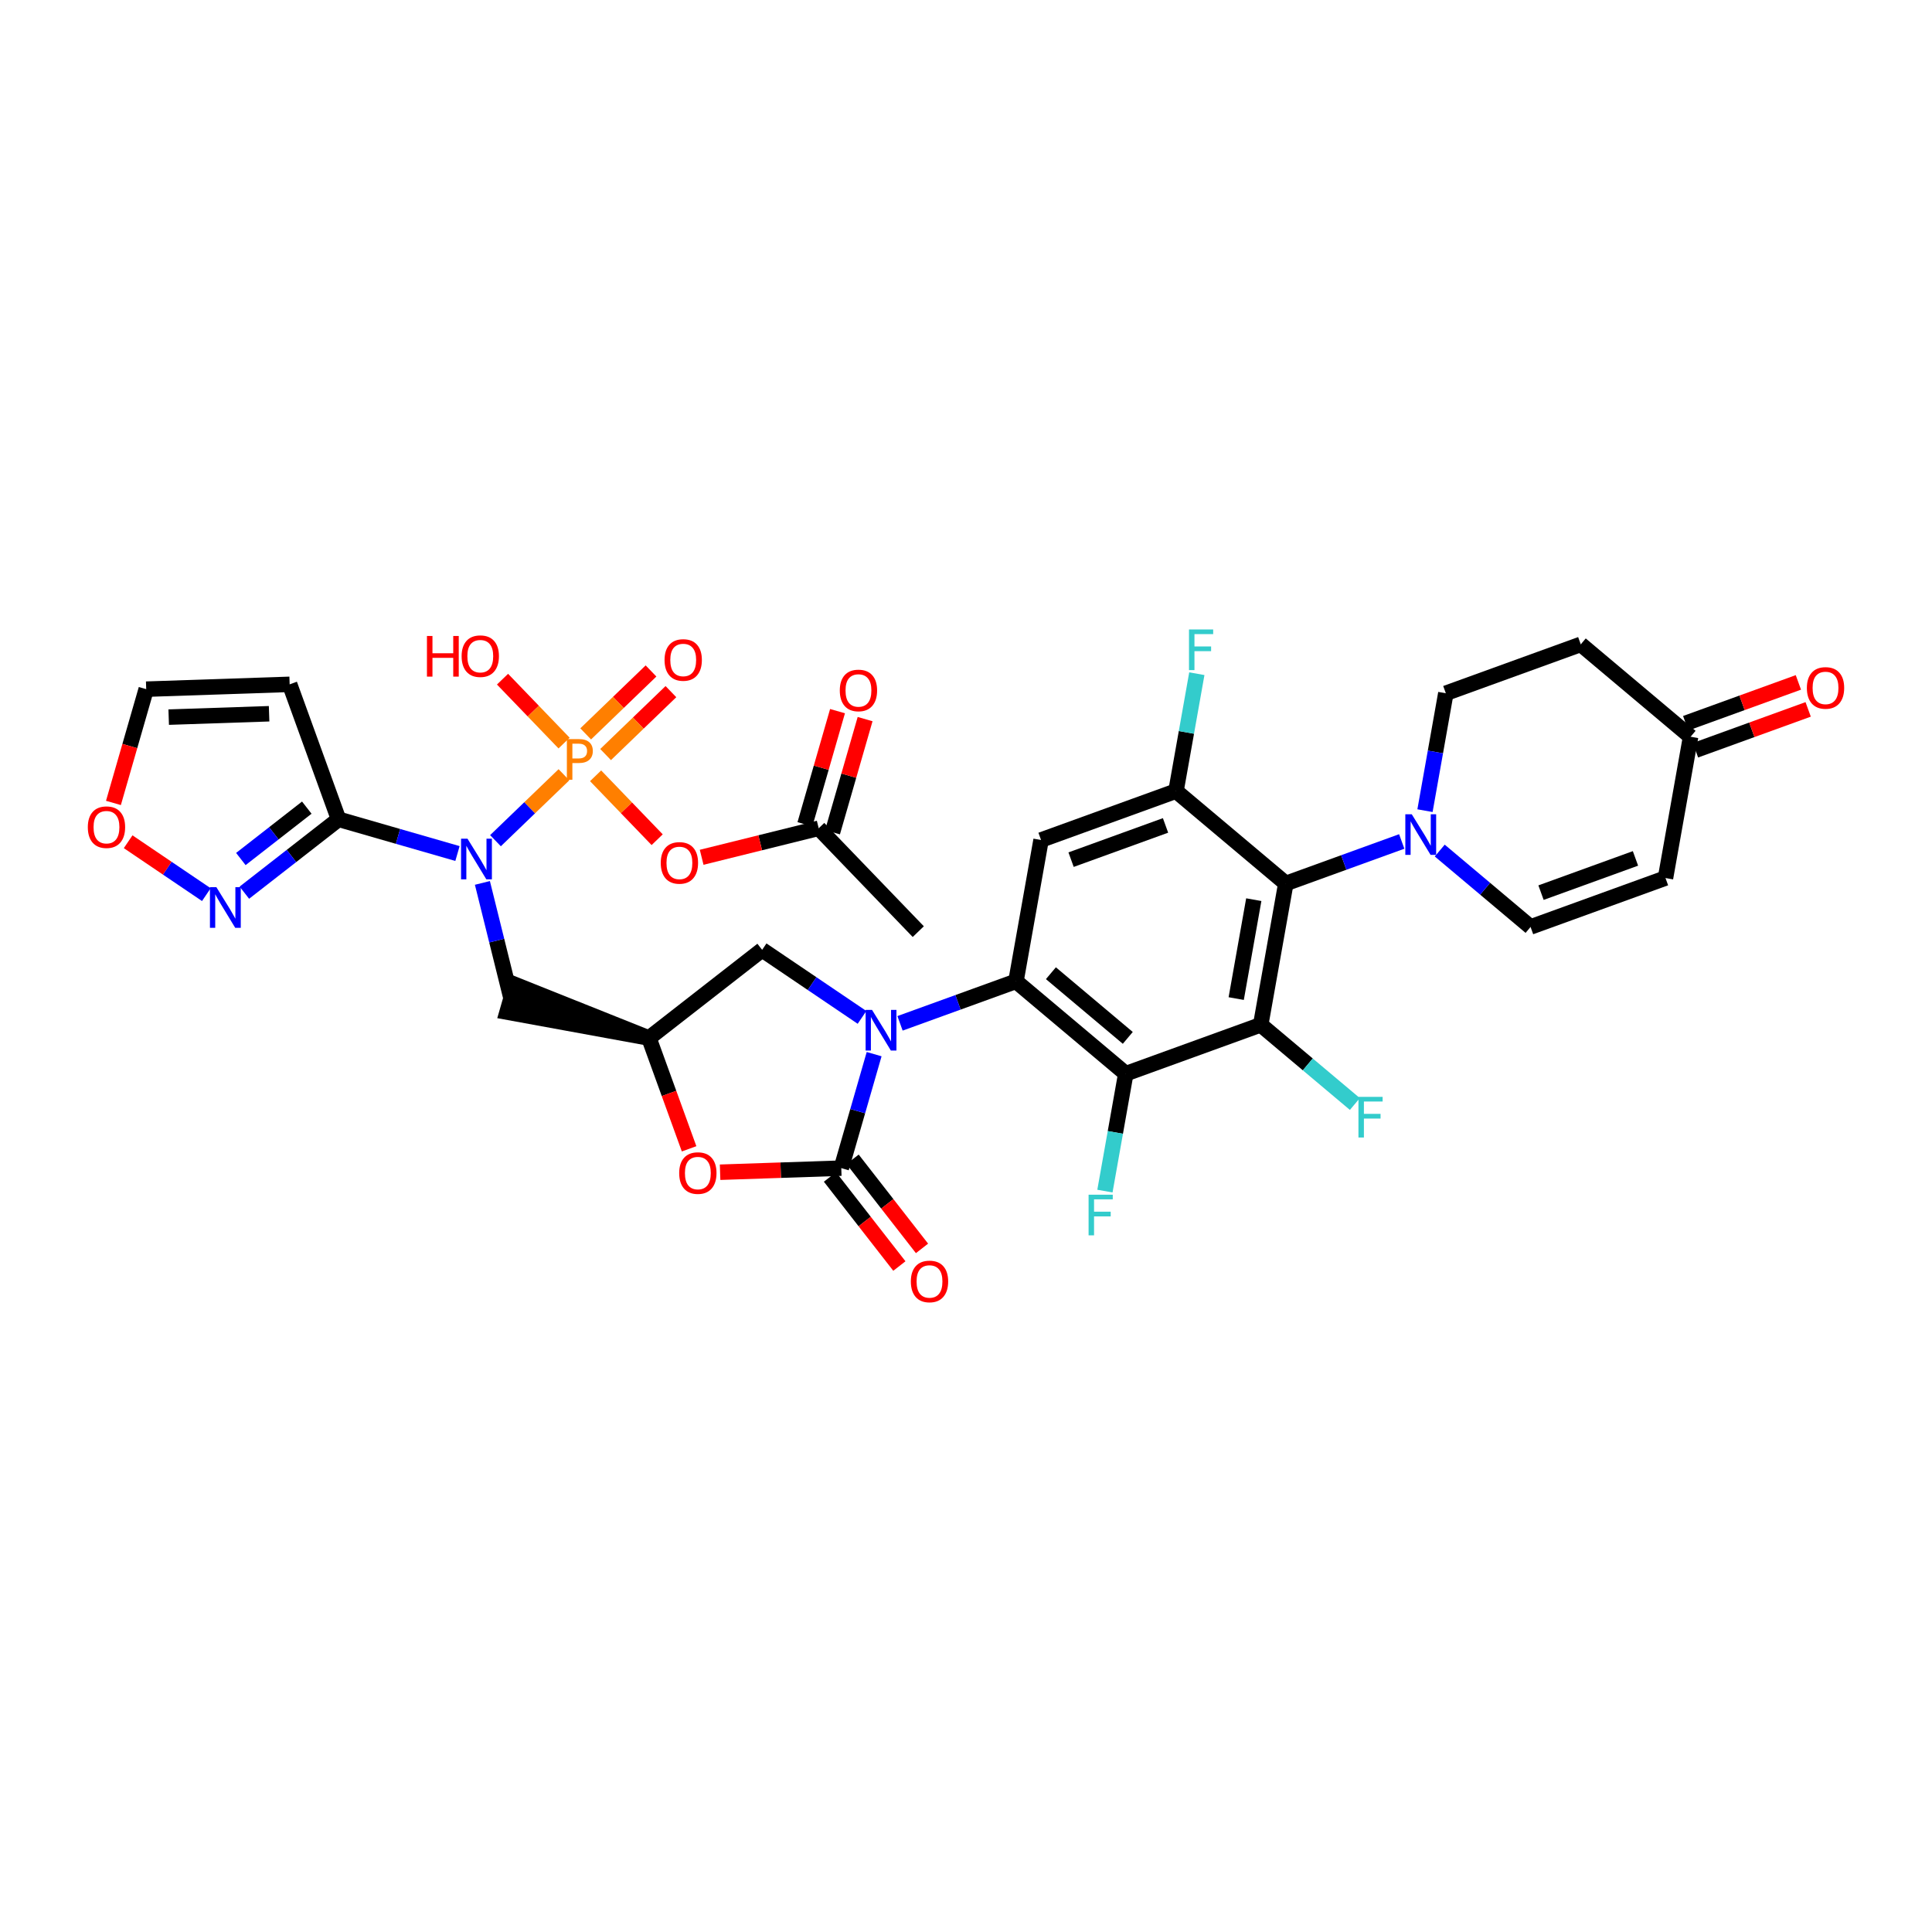 <?xml version='1.0' encoding='iso-8859-1'?>
<svg version='1.1' baseProfile='full'
              xmlns='http://www.w3.org/2000/svg'
                      xmlns:rdkit='http://www.rdkit.org/xml'
                      xmlns:xlink='http://www.w3.org/1999/xlink'
                  xml:space='preserve'
width='250px' height='250px' viewBox='0 0 250 250'>
<!-- END OF HEADER -->
<rect style='opacity:1.0;fill:#FFFFFF;stroke:none' width='250' height='250' x='0' y='0'> </rect>
<path class='bond-0 atom-0 atom-10' d='M 118.825,120.553 L 105.941,107.177' style='fill:none;fill-rule:evenodd;stroke:#000000;stroke-width:2.0px;stroke-linecap:butt;stroke-linejoin:miter;stroke-opacity:1' />
<path class='bond-1 atom-1 atom-4' d='M 215.514,113.619 L 198.054,119.949' style='fill:none;fill-rule:evenodd;stroke:#000000;stroke-width:2.0px;stroke-linecap:butt;stroke-linejoin:miter;stroke-opacity:1' />
<path class='bond-1 atom-1 atom-4' d='M 211.629,111.077 L 199.407,115.508' style='fill:none;fill-rule:evenodd;stroke:#000000;stroke-width:2.0px;stroke-linecap:butt;stroke-linejoin:miter;stroke-opacity:1' />
<path class='bond-2 atom-1 atom-11' d='M 215.514,113.619 L 218.762,95.334' style='fill:none;fill-rule:evenodd;stroke:#000000;stroke-width:2.0px;stroke-linecap:butt;stroke-linejoin:miter;stroke-opacity:1' />
<path class='bond-3 atom-2 atom-5' d='M 204.551,83.378 L 187.091,89.708' style='fill:none;fill-rule:evenodd;stroke:#000000;stroke-width:2.0px;stroke-linecap:butt;stroke-linejoin:miter;stroke-opacity:1' />
<path class='bond-4 atom-2 atom-11' d='M 204.551,83.378 L 218.762,95.334' style='fill:none;fill-rule:evenodd;stroke:#000000;stroke-width:2.0px;stroke-linecap:butt;stroke-linejoin:miter;stroke-opacity:1' />
<path class='bond-5 atom-3 atom-6' d='M 37.481,88.553 L 18.92,89.178' style='fill:none;fill-rule:evenodd;stroke:#000000;stroke-width:2.0px;stroke-linecap:butt;stroke-linejoin:miter;stroke-opacity:1' />
<path class='bond-5 atom-3 atom-6' d='M 34.822,92.359 L 21.829,92.796' style='fill:none;fill-rule:evenodd;stroke:#000000;stroke-width:2.0px;stroke-linecap:butt;stroke-linejoin:miter;stroke-opacity:1' />
<path class='bond-6 atom-3 atom-15' d='M 37.481,88.553 L 43.81,106.013' style='fill:none;fill-rule:evenodd;stroke:#000000;stroke-width:2.0px;stroke-linecap:butt;stroke-linejoin:miter;stroke-opacity:1' />
<path class='bond-7 atom-4 atom-24' d='M 198.054,119.949 L 192.178,115.005' style='fill:none;fill-rule:evenodd;stroke:#000000;stroke-width:2.0px;stroke-linecap:butt;stroke-linejoin:miter;stroke-opacity:1' />
<path class='bond-7 atom-4 atom-24' d='M 192.178,115.005 L 186.302,110.062' style='fill:none;fill-rule:evenodd;stroke:#0000FF;stroke-width:2.0px;stroke-linecap:butt;stroke-linejoin:miter;stroke-opacity:1' />
<path class='bond-8 atom-5 atom-24' d='M 187.091,89.708 L 185.742,97.304' style='fill:none;fill-rule:evenodd;stroke:#000000;stroke-width:2.0px;stroke-linecap:butt;stroke-linejoin:miter;stroke-opacity:1' />
<path class='bond-8 atom-5 atom-24' d='M 185.742,97.304 L 184.393,104.899' style='fill:none;fill-rule:evenodd;stroke:#0000FF;stroke-width:2.0px;stroke-linecap:butt;stroke-linejoin:miter;stroke-opacity:1' />
<path class='bond-9 atom-6 atom-32' d='M 18.92,89.178 L 16.799,96.539' style='fill:none;fill-rule:evenodd;stroke:#000000;stroke-width:2.0px;stroke-linecap:butt;stroke-linejoin:miter;stroke-opacity:1' />
<path class='bond-9 atom-6 atom-32' d='M 16.799,96.539 L 14.678,103.9' style='fill:none;fill-rule:evenodd;stroke:#FF0000;stroke-width:2.0px;stroke-linecap:butt;stroke-linejoin:miter;stroke-opacity:1' />
<path class='bond-10 atom-7 atom-13' d='M 134.712,108.697 L 152.172,102.367' style='fill:none;fill-rule:evenodd;stroke:#000000;stroke-width:2.0px;stroke-linecap:butt;stroke-linejoin:miter;stroke-opacity:1' />
<path class='bond-10 atom-7 atom-13' d='M 138.597,111.239 L 150.819,106.809' style='fill:none;fill-rule:evenodd;stroke:#000000;stroke-width:2.0px;stroke-linecap:butt;stroke-linejoin:miter;stroke-opacity:1' />
<path class='bond-11 atom-7 atom-14' d='M 134.712,108.697 L 131.464,126.982' style='fill:none;fill-rule:evenodd;stroke:#000000;stroke-width:2.0px;stroke-linecap:butt;stroke-linejoin:miter;stroke-opacity:1' />
<path class='bond-12 atom-8 atom-12' d='M 98.621,122.907 L 83.972,134.322' style='fill:none;fill-rule:evenodd;stroke:#000000;stroke-width:2.0px;stroke-linecap:butt;stroke-linejoin:miter;stroke-opacity:1' />
<path class='bond-13 atom-8 atom-25' d='M 98.621,122.907 L 105.083,127.278' style='fill:none;fill-rule:evenodd;stroke:#000000;stroke-width:2.0px;stroke-linecap:butt;stroke-linejoin:miter;stroke-opacity:1' />
<path class='bond-13 atom-8 atom-25' d='M 105.083,127.278 L 111.545,131.649' style='fill:none;fill-rule:evenodd;stroke:#0000FF;stroke-width:2.0px;stroke-linecap:butt;stroke-linejoin:miter;stroke-opacity:1' />
<path class='bond-14 atom-12 atom-9' d='M 83.972,134.322 L 66.64,127.396 L 65.612,130.965 Z' style='fill:#000000;fill-rule:evenodd;fill-opacity:1;stroke:#000000;stroke-width:2.0px;stroke-linecap:butt;stroke-linejoin:miter;stroke-opacity:1;' />
<path class='bond-15 atom-9 atom-26' d='M 66.126,129.181 L 64.275,121.715' style='fill:none;fill-rule:evenodd;stroke:#000000;stroke-width:2.0px;stroke-linecap:butt;stroke-linejoin:miter;stroke-opacity:1' />
<path class='bond-15 atom-9 atom-26' d='M 64.275,121.715 L 62.423,114.249' style='fill:none;fill-rule:evenodd;stroke:#0000FF;stroke-width:2.0px;stroke-linecap:butt;stroke-linejoin:miter;stroke-opacity:1' />
<path class='bond-16 atom-10 atom-27' d='M 107.726,107.691 L 109.835,100.371' style='fill:none;fill-rule:evenodd;stroke:#000000;stroke-width:2.0px;stroke-linecap:butt;stroke-linejoin:miter;stroke-opacity:1' />
<path class='bond-16 atom-10 atom-27' d='M 109.835,100.371 L 111.944,93.051' style='fill:none;fill-rule:evenodd;stroke:#FF0000;stroke-width:2.0px;stroke-linecap:butt;stroke-linejoin:miter;stroke-opacity:1' />
<path class='bond-16 atom-10 atom-27' d='M 104.157,106.663 L 106.266,99.343' style='fill:none;fill-rule:evenodd;stroke:#000000;stroke-width:2.0px;stroke-linecap:butt;stroke-linejoin:miter;stroke-opacity:1' />
<path class='bond-16 atom-10 atom-27' d='M 106.266,99.343 L 108.375,92.022' style='fill:none;fill-rule:evenodd;stroke:#FF0000;stroke-width:2.0px;stroke-linecap:butt;stroke-linejoin:miter;stroke-opacity:1' />
<path class='bond-17 atom-10 atom-34' d='M 105.941,107.177 L 98.368,109.055' style='fill:none;fill-rule:evenodd;stroke:#000000;stroke-width:2.0px;stroke-linecap:butt;stroke-linejoin:miter;stroke-opacity:1' />
<path class='bond-17 atom-10 atom-34' d='M 98.368,109.055 L 90.794,110.933' style='fill:none;fill-rule:evenodd;stroke:#FF0000;stroke-width:2.0px;stroke-linecap:butt;stroke-linejoin:miter;stroke-opacity:1' />
<path class='bond-18 atom-11 atom-28' d='M 219.395,97.08 L 226.686,94.437' style='fill:none;fill-rule:evenodd;stroke:#000000;stroke-width:2.0px;stroke-linecap:butt;stroke-linejoin:miter;stroke-opacity:1' />
<path class='bond-18 atom-11 atom-28' d='M 226.686,94.437 L 233.976,91.794' style='fill:none;fill-rule:evenodd;stroke:#FF0000;stroke-width:2.0px;stroke-linecap:butt;stroke-linejoin:miter;stroke-opacity:1' />
<path class='bond-18 atom-11 atom-28' d='M 218.129,93.588 L 225.42,90.945' style='fill:none;fill-rule:evenodd;stroke:#000000;stroke-width:2.0px;stroke-linecap:butt;stroke-linejoin:miter;stroke-opacity:1' />
<path class='bond-18 atom-11 atom-28' d='M 225.42,90.945 L 232.71,88.302' style='fill:none;fill-rule:evenodd;stroke:#FF0000;stroke-width:2.0px;stroke-linecap:butt;stroke-linejoin:miter;stroke-opacity:1' />
<path class='bond-19 atom-12 atom-33' d='M 83.972,134.322 L 86.57,141.49' style='fill:none;fill-rule:evenodd;stroke:#000000;stroke-width:2.0px;stroke-linecap:butt;stroke-linejoin:miter;stroke-opacity:1' />
<path class='bond-19 atom-12 atom-33' d='M 86.57,141.49 L 89.169,148.658' style='fill:none;fill-rule:evenodd;stroke:#FF0000;stroke-width:2.0px;stroke-linecap:butt;stroke-linejoin:miter;stroke-opacity:1' />
<path class='bond-20 atom-13 atom-18' d='M 152.172,102.367 L 166.383,114.323' style='fill:none;fill-rule:evenodd;stroke:#000000;stroke-width:2.0px;stroke-linecap:butt;stroke-linejoin:miter;stroke-opacity:1' />
<path class='bond-21 atom-13 atom-20' d='M 152.172,102.367 L 153.521,94.772' style='fill:none;fill-rule:evenodd;stroke:#000000;stroke-width:2.0px;stroke-linecap:butt;stroke-linejoin:miter;stroke-opacity:1' />
<path class='bond-21 atom-13 atom-20' d='M 153.521,94.772 L 154.87,87.176' style='fill:none;fill-rule:evenodd;stroke:#33CCCC;stroke-width:2.0px;stroke-linecap:butt;stroke-linejoin:miter;stroke-opacity:1' />
<path class='bond-22 atom-14 atom-16' d='M 131.464,126.982 L 145.675,138.938' style='fill:none;fill-rule:evenodd;stroke:#000000;stroke-width:2.0px;stroke-linecap:butt;stroke-linejoin:miter;stroke-opacity:1' />
<path class='bond-22 atom-14 atom-16' d='M 135.987,125.933 L 145.935,134.302' style='fill:none;fill-rule:evenodd;stroke:#000000;stroke-width:2.0px;stroke-linecap:butt;stroke-linejoin:miter;stroke-opacity:1' />
<path class='bond-23 atom-14 atom-25' d='M 131.464,126.982 L 123.964,129.701' style='fill:none;fill-rule:evenodd;stroke:#000000;stroke-width:2.0px;stroke-linecap:butt;stroke-linejoin:miter;stroke-opacity:1' />
<path class='bond-23 atom-14 atom-25' d='M 123.964,129.701 L 116.463,132.42' style='fill:none;fill-rule:evenodd;stroke:#0000FF;stroke-width:2.0px;stroke-linecap:butt;stroke-linejoin:miter;stroke-opacity:1' />
<path class='bond-24 atom-15 atom-23' d='M 43.81,106.013 L 37.715,110.763' style='fill:none;fill-rule:evenodd;stroke:#000000;stroke-width:2.0px;stroke-linecap:butt;stroke-linejoin:miter;stroke-opacity:1' />
<path class='bond-24 atom-15 atom-23' d='M 37.715,110.763 L 31.62,115.512' style='fill:none;fill-rule:evenodd;stroke:#0000FF;stroke-width:2.0px;stroke-linecap:butt;stroke-linejoin:miter;stroke-opacity:1' />
<path class='bond-24 atom-15 atom-23' d='M 39.699,104.508 L 35.432,107.833' style='fill:none;fill-rule:evenodd;stroke:#000000;stroke-width:2.0px;stroke-linecap:butt;stroke-linejoin:miter;stroke-opacity:1' />
<path class='bond-24 atom-15 atom-23' d='M 35.432,107.833 L 31.166,111.158' style='fill:none;fill-rule:evenodd;stroke:#0000FF;stroke-width:2.0px;stroke-linecap:butt;stroke-linejoin:miter;stroke-opacity:1' />
<path class='bond-25 atom-15 atom-26' d='M 43.81,106.013 L 51.504,108.23' style='fill:none;fill-rule:evenodd;stroke:#000000;stroke-width:2.0px;stroke-linecap:butt;stroke-linejoin:miter;stroke-opacity:1' />
<path class='bond-25 atom-15 atom-26' d='M 51.504,108.23 L 59.197,110.446' style='fill:none;fill-rule:evenodd;stroke:#0000FF;stroke-width:2.0px;stroke-linecap:butt;stroke-linejoin:miter;stroke-opacity:1' />
<path class='bond-26 atom-16 atom-17' d='M 145.675,138.938 L 163.135,132.608' style='fill:none;fill-rule:evenodd;stroke:#000000;stroke-width:2.0px;stroke-linecap:butt;stroke-linejoin:miter;stroke-opacity:1' />
<path class='bond-27 atom-16 atom-21' d='M 145.675,138.938 L 144.326,146.534' style='fill:none;fill-rule:evenodd;stroke:#000000;stroke-width:2.0px;stroke-linecap:butt;stroke-linejoin:miter;stroke-opacity:1' />
<path class='bond-27 atom-16 atom-21' d='M 144.326,146.534 L 142.977,154.129' style='fill:none;fill-rule:evenodd;stroke:#33CCCC;stroke-width:2.0px;stroke-linecap:butt;stroke-linejoin:miter;stroke-opacity:1' />
<path class='bond-28 atom-17 atom-18' d='M 163.135,132.608 L 166.383,114.323' style='fill:none;fill-rule:evenodd;stroke:#000000;stroke-width:2.0px;stroke-linecap:butt;stroke-linejoin:miter;stroke-opacity:1' />
<path class='bond-28 atom-17 atom-18' d='M 159.965,129.216 L 162.239,116.416' style='fill:none;fill-rule:evenodd;stroke:#000000;stroke-width:2.0px;stroke-linecap:butt;stroke-linejoin:miter;stroke-opacity:1' />
<path class='bond-29 atom-17 atom-22' d='M 163.135,132.608 L 169.227,137.733' style='fill:none;fill-rule:evenodd;stroke:#000000;stroke-width:2.0px;stroke-linecap:butt;stroke-linejoin:miter;stroke-opacity:1' />
<path class='bond-29 atom-17 atom-22' d='M 169.227,137.733 L 175.319,142.858' style='fill:none;fill-rule:evenodd;stroke:#33CCCC;stroke-width:2.0px;stroke-linecap:butt;stroke-linejoin:miter;stroke-opacity:1' />
<path class='bond-30 atom-18 atom-24' d='M 166.383,114.323 L 173.884,111.604' style='fill:none;fill-rule:evenodd;stroke:#000000;stroke-width:2.0px;stroke-linecap:butt;stroke-linejoin:miter;stroke-opacity:1' />
<path class='bond-30 atom-18 atom-24' d='M 173.884,111.604 L 181.384,108.885' style='fill:none;fill-rule:evenodd;stroke:#0000FF;stroke-width:2.0px;stroke-linecap:butt;stroke-linejoin:miter;stroke-opacity:1' />
<path class='bond-31 atom-19 atom-25' d='M 108.862,151.158 L 110.988,143.782' style='fill:none;fill-rule:evenodd;stroke:#000000;stroke-width:2.0px;stroke-linecap:butt;stroke-linejoin:miter;stroke-opacity:1' />
<path class='bond-31 atom-19 atom-25' d='M 110.988,143.782 L 113.113,136.406' style='fill:none;fill-rule:evenodd;stroke:#0000FF;stroke-width:2.0px;stroke-linecap:butt;stroke-linejoin:miter;stroke-opacity:1' />
<path class='bond-32 atom-19 atom-29' d='M 107.398,152.299 L 111.888,158.062' style='fill:none;fill-rule:evenodd;stroke:#000000;stroke-width:2.0px;stroke-linecap:butt;stroke-linejoin:miter;stroke-opacity:1' />
<path class='bond-32 atom-19 atom-29' d='M 111.888,158.062 L 116.379,163.824' style='fill:none;fill-rule:evenodd;stroke:#FF0000;stroke-width:2.0px;stroke-linecap:butt;stroke-linejoin:miter;stroke-opacity:1' />
<path class='bond-32 atom-19 atom-29' d='M 110.327,150.016 L 114.818,155.779' style='fill:none;fill-rule:evenodd;stroke:#000000;stroke-width:2.0px;stroke-linecap:butt;stroke-linejoin:miter;stroke-opacity:1' />
<path class='bond-32 atom-19 atom-29' d='M 114.818,155.779 L 119.308,161.541' style='fill:none;fill-rule:evenodd;stroke:#FF0000;stroke-width:2.0px;stroke-linecap:butt;stroke-linejoin:miter;stroke-opacity:1' />
<path class='bond-33 atom-19 atom-33' d='M 108.862,151.158 L 101.021,151.421' style='fill:none;fill-rule:evenodd;stroke:#000000;stroke-width:2.0px;stroke-linecap:butt;stroke-linejoin:miter;stroke-opacity:1' />
<path class='bond-33 atom-19 atom-33' d='M 101.021,151.421 L 93.18,151.685' style='fill:none;fill-rule:evenodd;stroke:#FF0000;stroke-width:2.0px;stroke-linecap:butt;stroke-linejoin:miter;stroke-opacity:1' />
<path class='bond-34 atom-23 atom-32' d='M 26.702,115.765 L 21.642,112.343' style='fill:none;fill-rule:evenodd;stroke:#0000FF;stroke-width:2.0px;stroke-linecap:butt;stroke-linejoin:miter;stroke-opacity:1' />
<path class='bond-34 atom-23 atom-32' d='M 21.642,112.343 L 16.582,108.92' style='fill:none;fill-rule:evenodd;stroke:#FF0000;stroke-width:2.0px;stroke-linecap:butt;stroke-linejoin:miter;stroke-opacity:1' />
<path class='bond-35 atom-26 atom-35' d='M 64.115,108.786 L 68.544,104.52' style='fill:none;fill-rule:evenodd;stroke:#0000FF;stroke-width:2.0px;stroke-linecap:butt;stroke-linejoin:miter;stroke-opacity:1' />
<path class='bond-35 atom-26 atom-35' d='M 68.544,104.52 L 72.974,100.253' style='fill:none;fill-rule:evenodd;stroke:#FF7F00;stroke-width:2.0px;stroke-linecap:butt;stroke-linejoin:miter;stroke-opacity:1' />
<path class='bond-36 atom-30 atom-35' d='M 65.026,87.884 L 69.01,92.019' style='fill:none;fill-rule:evenodd;stroke:#FF0000;stroke-width:2.0px;stroke-linecap:butt;stroke-linejoin:miter;stroke-opacity:1' />
<path class='bond-36 atom-30 atom-35' d='M 69.01,92.019 L 72.992,96.154' style='fill:none;fill-rule:evenodd;stroke:#FF7F00;stroke-width:2.0px;stroke-linecap:butt;stroke-linejoin:miter;stroke-opacity:1' />
<path class='bond-37 atom-31 atom-35' d='M 84.241,86.822 L 80.014,90.894' style='fill:none;fill-rule:evenodd;stroke:#FF0000;stroke-width:2.0px;stroke-linecap:butt;stroke-linejoin:miter;stroke-opacity:1' />
<path class='bond-37 atom-31 atom-35' d='M 80.014,90.894 L 75.787,94.965' style='fill:none;fill-rule:evenodd;stroke:#FF7F00;stroke-width:2.0px;stroke-linecap:butt;stroke-linejoin:miter;stroke-opacity:1' />
<path class='bond-37 atom-31 atom-35' d='M 86.817,89.497 L 82.59,93.569' style='fill:none;fill-rule:evenodd;stroke:#FF0000;stroke-width:2.0px;stroke-linecap:butt;stroke-linejoin:miter;stroke-opacity:1' />
<path class='bond-37 atom-31 atom-35' d='M 82.59,93.569 L 78.364,97.64' style='fill:none;fill-rule:evenodd;stroke:#FF7F00;stroke-width:2.0px;stroke-linecap:butt;stroke-linejoin:miter;stroke-opacity:1' />
<path class='bond-38 atom-34 atom-35' d='M 85.037,108.658 L 81.054,104.523' style='fill:none;fill-rule:evenodd;stroke:#FF0000;stroke-width:2.0px;stroke-linecap:butt;stroke-linejoin:miter;stroke-opacity:1' />
<path class='bond-38 atom-34 atom-35' d='M 81.054,104.523 L 77.071,100.388' style='fill:none;fill-rule:evenodd;stroke:#FF7F00;stroke-width:2.0px;stroke-linecap:butt;stroke-linejoin:miter;stroke-opacity:1' />
<path  class='atom-20' d='M 153.856 81.452
L 156.984 81.452
L 156.984 82.054
L 154.562 82.054
L 154.562 83.651
L 156.716 83.651
L 156.716 84.26
L 154.562 84.26
L 154.562 86.712
L 153.856 86.712
L 153.856 81.452
' fill='#33CCCC'/>
<path  class='atom-21' d='M 140.863 154.594
L 143.991 154.594
L 143.991 155.195
L 141.569 155.195
L 141.569 156.792
L 143.723 156.792
L 143.723 157.402
L 141.569 157.402
L 141.569 159.853
L 140.863 159.853
L 140.863 154.594
' fill='#33CCCC'/>
<path  class='atom-22' d='M 175.783 141.934
L 178.91 141.934
L 178.91 142.536
L 176.489 142.536
L 176.489 144.133
L 178.643 144.133
L 178.643 144.742
L 176.489 144.742
L 176.489 147.194
L 175.783 147.194
L 175.783 141.934
' fill='#33CCCC'/>
<path  class='atom-23' d='M 27.999 114.799
L 29.722 117.584
Q 29.893 117.859, 30.168 118.357
Q 30.443 118.855, 30.458 118.884
L 30.458 114.799
L 31.156 114.799
L 31.156 120.058
L 30.435 120.058
L 28.586 117.012
Q 28.37 116.656, 28.14 116.247
Q 27.917 115.839, 27.85 115.712
L 27.85 120.058
L 27.167 120.058
L 27.167 114.799
L 27.999 114.799
' fill='#0000FF'/>
<path  class='atom-24' d='M 182.68 105.364
L 184.404 108.149
Q 184.575 108.424, 184.85 108.922
Q 185.124 109.42, 185.139 109.449
L 185.139 105.364
L 185.838 105.364
L 185.838 110.623
L 185.117 110.623
L 183.267 107.577
Q 183.052 107.221, 182.822 106.812
Q 182.599 106.404, 182.532 106.277
L 182.532 110.623
L 181.848 110.623
L 181.848 105.364
L 182.68 105.364
' fill='#0000FF'/>
<path  class='atom-25' d='M 112.842 130.682
L 114.565 133.468
Q 114.736 133.743, 115.011 134.24
Q 115.286 134.738, 115.301 134.768
L 115.301 130.682
L 115.999 130.682
L 115.999 135.942
L 115.278 135.942
L 113.429 132.896
Q 113.213 132.539, 112.983 132.131
Q 112.76 131.722, 112.693 131.596
L 112.693 135.942
L 112.01 135.942
L 112.01 130.682
L 112.842 130.682
' fill='#0000FF'/>
<path  class='atom-26' d='M 60.493 108.525
L 62.217 111.311
Q 62.388 111.586, 62.663 112.083
Q 62.938 112.581, 62.952 112.611
L 62.952 108.525
L 63.651 108.525
L 63.651 113.785
L 62.93 113.785
L 61.08 110.739
Q 60.865 110.382, 60.635 109.974
Q 60.412 109.565, 60.345 109.439
L 60.345 113.785
L 59.661 113.785
L 59.661 108.525
L 60.493 108.525
' fill='#0000FF'/>
<path  class='atom-27' d='M 108.669 89.346
Q 108.669 88.083, 109.293 87.377
Q 109.917 86.672, 111.083 86.672
Q 112.249 86.672, 112.873 87.377
Q 113.497 88.083, 113.497 89.346
Q 113.497 90.624, 112.866 91.352
Q 112.235 92.072, 111.083 92.072
Q 109.924 92.072, 109.293 91.352
Q 108.669 90.631, 108.669 89.346
M 111.083 91.478
Q 111.885 91.478, 112.316 90.943
Q 112.755 90.401, 112.755 89.346
Q 112.755 88.313, 112.316 87.793
Q 111.885 87.266, 111.083 87.266
Q 110.281 87.266, 109.843 87.786
Q 109.412 88.306, 109.412 89.346
Q 109.412 90.408, 109.843 90.943
Q 110.281 91.478, 111.083 91.478
' fill='#FF0000'/>
<path  class='atom-28' d='M 233.808 89.019
Q 233.808 87.756, 234.432 87.051
Q 235.056 86.345, 236.222 86.345
Q 237.388 86.345, 238.012 87.051
Q 238.636 87.756, 238.636 89.019
Q 238.636 90.297, 238.005 91.025
Q 237.373 91.746, 236.222 91.746
Q 235.063 91.746, 234.432 91.025
Q 233.808 90.304, 233.808 89.019
M 236.222 91.151
Q 237.024 91.151, 237.455 90.616
Q 237.893 90.074, 237.893 89.019
Q 237.893 87.987, 237.455 87.467
Q 237.024 86.939, 236.222 86.939
Q 235.42 86.939, 234.981 87.459
Q 234.551 87.979, 234.551 89.019
Q 234.551 90.082, 234.981 90.616
Q 235.42 91.151, 236.222 91.151
' fill='#FF0000'/>
<path  class='atom-29' d='M 117.863 165.822
Q 117.863 164.559, 118.487 163.853
Q 119.111 163.147, 120.278 163.147
Q 121.444 163.147, 122.068 163.853
Q 122.692 164.559, 122.692 165.822
Q 122.692 167.099, 122.061 167.827
Q 121.429 168.548, 120.278 168.548
Q 119.119 168.548, 118.487 167.827
Q 117.863 167.107, 117.863 165.822
M 120.278 167.954
Q 121.08 167.954, 121.511 167.419
Q 121.949 166.876, 121.949 165.822
Q 121.949 164.789, 121.511 164.269
Q 121.08 163.742, 120.278 163.742
Q 119.475 163.742, 119.037 164.262
Q 118.606 164.782, 118.606 165.822
Q 118.606 166.884, 119.037 167.419
Q 119.475 167.954, 120.278 167.954
' fill='#FF0000'/>
<path  class='atom-30' d='M 55.247 82.295
L 55.96 82.295
L 55.96 84.531
L 58.649 84.531
L 58.649 82.295
L 59.362 82.295
L 59.362 87.555
L 58.649 87.555
L 58.649 85.126
L 55.96 85.126
L 55.96 87.555
L 55.247 87.555
L 55.247 82.295
' fill='#FF0000'/>
<path  class='atom-30' d='M 59.734 84.91
Q 59.734 83.647, 60.358 82.942
Q 60.982 82.236, 62.148 82.236
Q 63.314 82.236, 63.938 82.942
Q 64.562 83.647, 64.562 84.91
Q 64.562 86.188, 63.931 86.916
Q 63.299 87.636, 62.148 87.636
Q 60.989 87.636, 60.358 86.916
Q 59.734 86.195, 59.734 84.91
M 62.148 87.042
Q 62.95 87.042, 63.381 86.507
Q 63.819 85.965, 63.819 84.91
Q 63.819 83.877, 63.381 83.358
Q 62.95 82.83, 62.148 82.83
Q 61.346 82.83, 60.907 83.35
Q 60.477 83.87, 60.477 84.91
Q 60.477 85.972, 60.907 86.507
Q 61.346 87.042, 62.148 87.042
' fill='#FF0000'/>
<path  class='atom-31' d='M 85.993 85.402
Q 85.993 84.139, 86.617 83.433
Q 87.241 82.728, 88.408 82.728
Q 89.574 82.728, 90.198 83.433
Q 90.822 84.139, 90.822 85.402
Q 90.822 86.68, 90.19 87.408
Q 89.559 88.128, 88.408 88.128
Q 87.249 88.128, 86.617 87.408
Q 85.993 86.687, 85.993 85.402
M 88.408 87.534
Q 89.21 87.534, 89.641 86.999
Q 90.079 86.457, 90.079 85.402
Q 90.079 84.369, 89.641 83.849
Q 89.21 83.322, 88.408 83.322
Q 87.605 83.322, 87.167 83.842
Q 86.736 84.362, 86.736 85.402
Q 86.736 86.464, 87.167 86.999
Q 87.605 87.534, 88.408 87.534
' fill='#FF0000'/>
<path  class='atom-32' d='M 11.364 107.038
Q 11.364 105.776, 11.988 105.07
Q 12.612 104.364, 13.778 104.364
Q 14.944 104.364, 15.568 105.07
Q 16.192 105.776, 16.192 107.038
Q 16.192 108.316, 15.561 109.044
Q 14.929 109.765, 13.778 109.765
Q 12.619 109.765, 11.988 109.044
Q 11.364 108.324, 11.364 107.038
M 13.778 109.17
Q 14.58 109.17, 15.011 108.636
Q 15.449 108.093, 15.449 107.038
Q 15.449 106.006, 15.011 105.486
Q 14.58 104.958, 13.778 104.958
Q 12.976 104.958, 12.537 105.478
Q 12.107 105.998, 12.107 107.038
Q 12.107 108.101, 12.537 108.636
Q 12.976 109.17, 13.778 109.17
' fill='#FF0000'/>
<path  class='atom-33' d='M 87.887 151.797
Q 87.887 150.534, 88.511 149.828
Q 89.135 149.123, 90.301 149.123
Q 91.468 149.123, 92.092 149.828
Q 92.716 150.534, 92.716 151.797
Q 92.716 153.075, 92.084 153.803
Q 91.453 154.523, 90.301 154.523
Q 89.142 154.523, 88.511 153.803
Q 87.887 153.082, 87.887 151.797
M 90.301 153.929
Q 91.104 153.929, 91.534 153.394
Q 91.973 152.852, 91.973 151.797
Q 91.973 150.764, 91.534 150.244
Q 91.104 149.717, 90.301 149.717
Q 89.499 149.717, 89.061 150.237
Q 88.63 150.757, 88.63 151.797
Q 88.63 152.859, 89.061 153.394
Q 89.499 153.929, 90.301 153.929
' fill='#FF0000'/>
<path  class='atom-34' d='M 85.501 111.662
Q 85.501 110.399, 86.125 109.693
Q 86.749 108.987, 87.916 108.987
Q 89.082 108.987, 89.706 109.693
Q 90.33 110.399, 90.33 111.662
Q 90.33 112.939, 89.699 113.667
Q 89.067 114.388, 87.916 114.388
Q 86.757 114.388, 86.125 113.667
Q 85.501 112.947, 85.501 111.662
M 87.916 113.794
Q 88.718 113.794, 89.149 113.259
Q 89.587 112.716, 89.587 111.662
Q 89.587 110.629, 89.149 110.109
Q 88.718 109.582, 87.916 109.582
Q 87.114 109.582, 86.675 110.102
Q 86.244 110.622, 86.244 111.662
Q 86.244 112.724, 86.675 113.259
Q 87.114 113.794, 87.916 113.794
' fill='#FF0000'/>
<path  class='atom-35' d='M 74.906 95.641
Q 75.804 95.641, 76.258 96.05
Q 76.711 96.451, 76.711 97.186
Q 76.711 97.914, 76.243 98.33
Q 75.782 98.739, 74.906 98.739
L 74.066 98.739
L 74.066 100.901
L 73.353 100.901
L 73.353 95.641
L 74.906 95.641
M 74.906 98.145
Q 75.418 98.145, 75.693 97.9
Q 75.968 97.654, 75.968 97.186
Q 75.968 96.718, 75.693 96.481
Q 75.426 96.236, 74.906 96.236
L 74.066 96.236
L 74.066 98.145
L 74.906 98.145
' fill='#FF7F00'/>
</svg>
